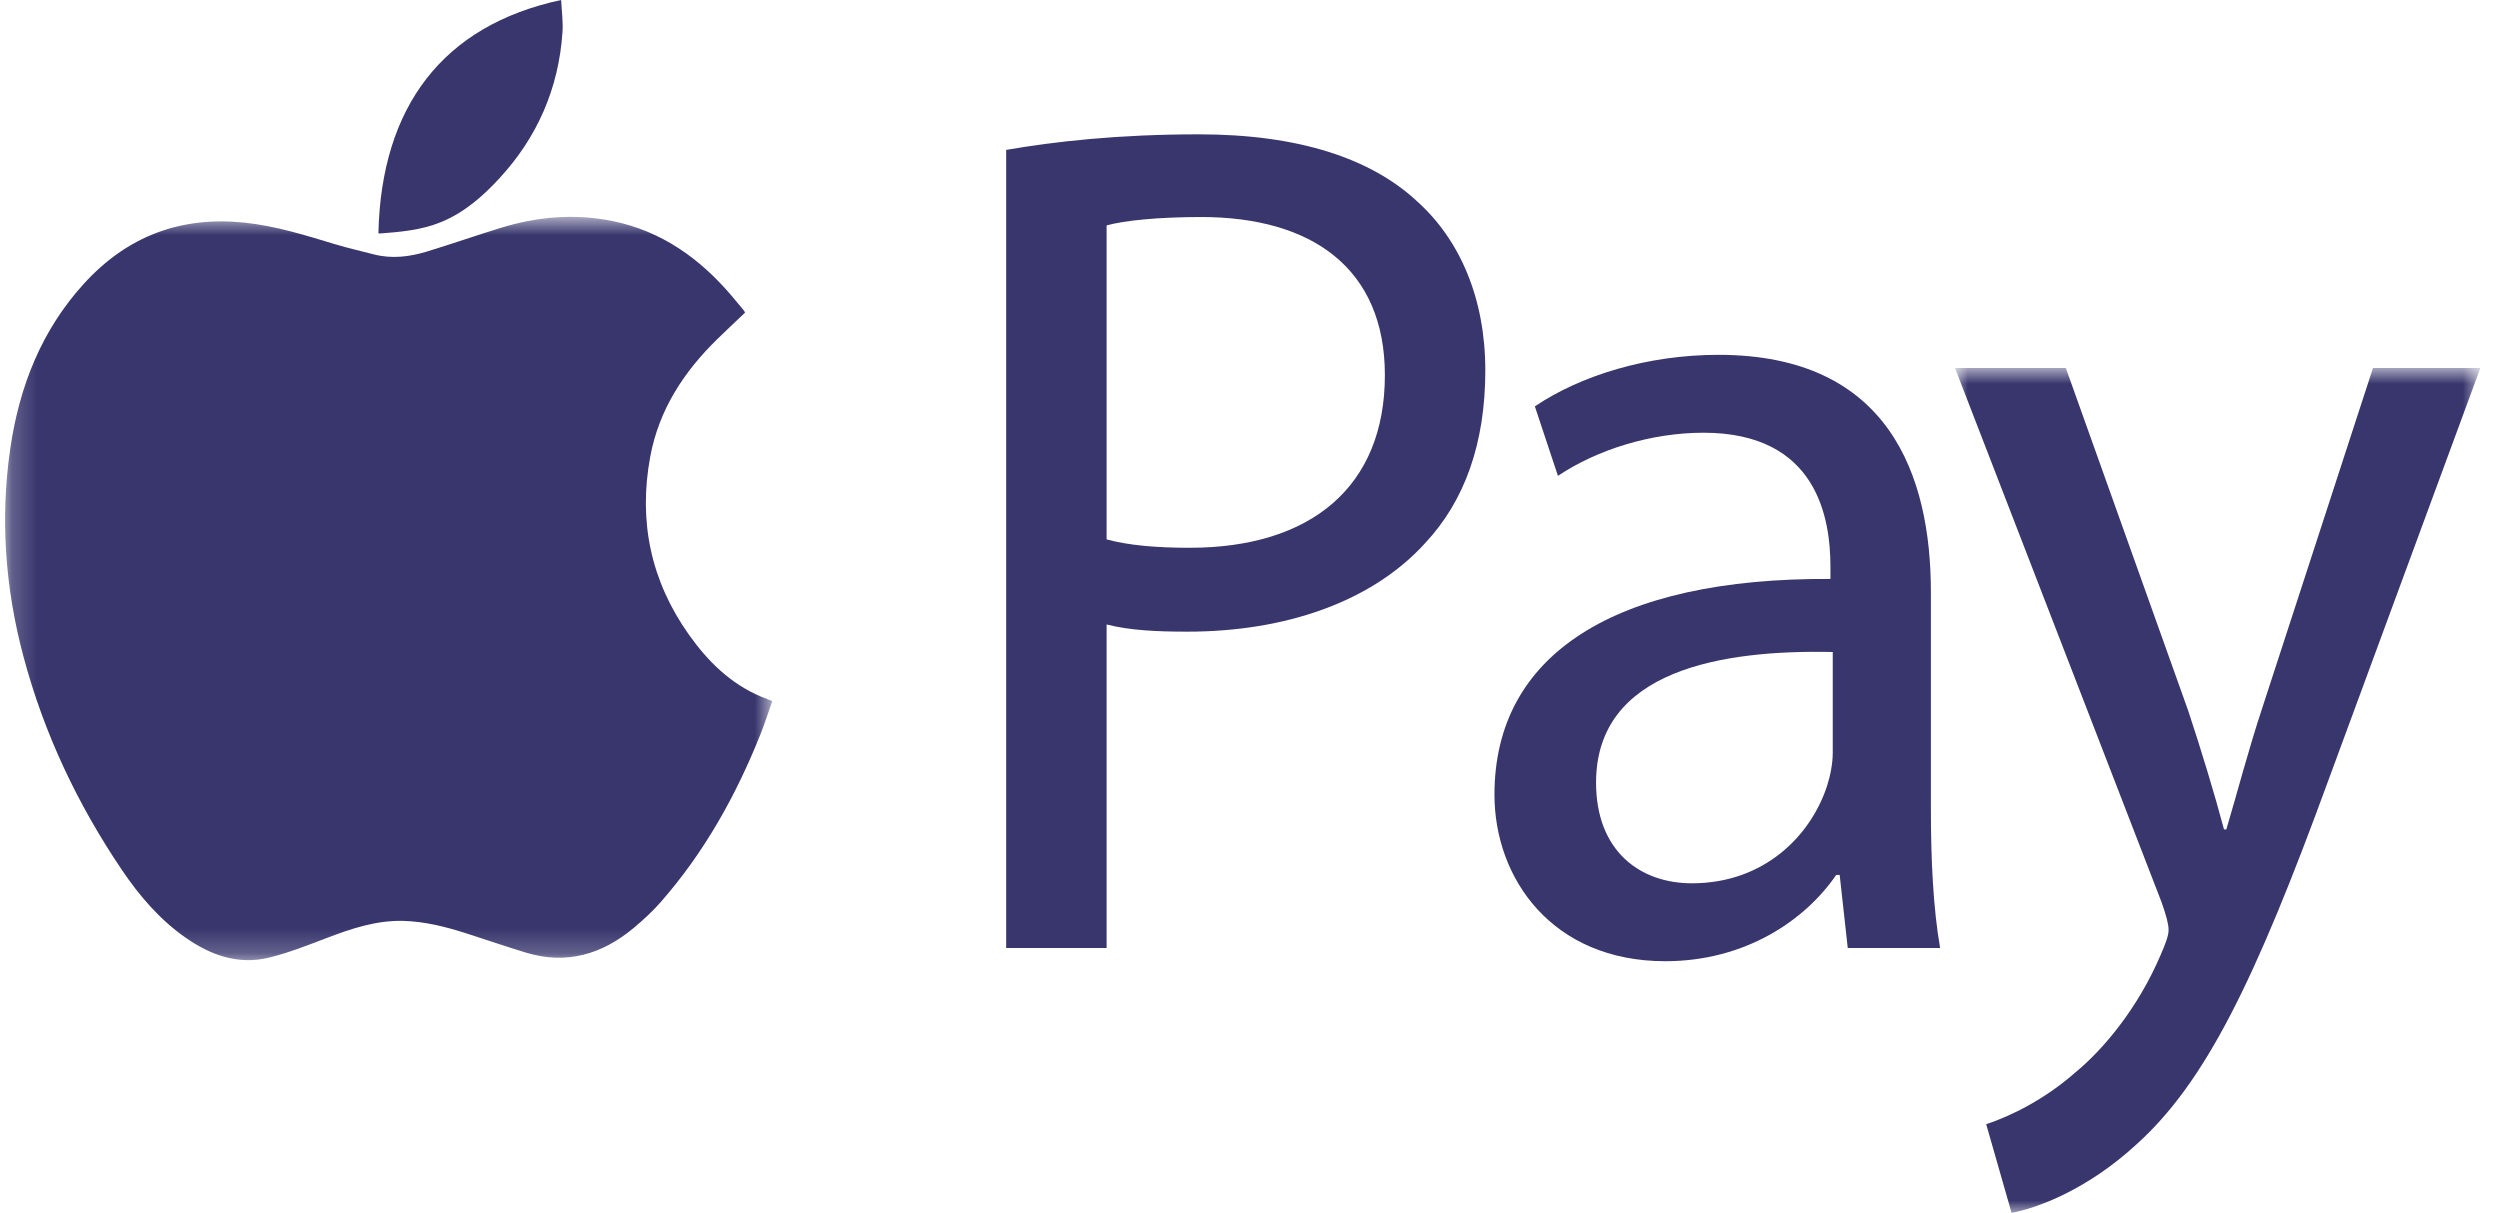 <svg width="101" height="49" viewBox="0 0 101 49" fill="none" xmlns="http://www.w3.org/2000/svg">
<mask id="mask0_1609_23858" style="mask-type:luminance" maskUnits="userSpaceOnUse" x="0" y="8" width="32" height="31">
<path fill-rule="evenodd" clip-rule="evenodd" d="M0.206 8.762H31.201V38.791H0.206V8.762Z" fill="white"/>
</mask>
<g mask="url(#mask0_1609_23858)">
<path fill-rule="evenodd" clip-rule="evenodd" d="M30.099 12.631C29.718 12.994 29.333 13.353 28.956 13.722C27.624 15.03 26.622 16.552 26.27 18.449C25.782 21.077 26.302 23.487 27.837 25.648C28.604 26.728 29.52 27.625 30.739 28.141C30.881 28.201 31.026 28.255 31.201 28.324C31.042 28.772 30.902 29.213 30.732 29.641C29.738 32.138 28.447 34.448 26.686 36.452C26.358 36.825 25.988 37.164 25.609 37.482C24.322 38.563 22.88 38.979 21.256 38.488C20.445 38.242 19.642 37.966 18.835 37.707C18.003 37.44 17.162 37.226 16.284 37.204C15.198 37.178 14.193 37.515 13.19 37.899C12.428 38.19 11.662 38.492 10.875 38.687C9.635 38.992 8.515 38.596 7.486 37.874C6.448 37.145 5.628 36.189 4.918 35.136C3.137 32.497 1.78 29.642 0.949 26.529C0.209 23.76 0.001 20.952 0.417 18.108C0.784 15.599 1.685 13.336 3.386 11.465C5.149 9.528 7.317 8.731 9.861 8.993C11.128 9.123 12.337 9.504 13.552 9.871C14.058 10.024 14.574 10.139 15.085 10.273C15.816 10.466 16.538 10.378 17.245 10.163C18.242 9.859 19.227 9.515 20.223 9.208C21.703 8.752 23.204 8.621 24.732 8.928C26.708 9.325 28.269 10.43 29.576 11.971C29.741 12.165 29.901 12.361 30.062 12.557C30.077 12.575 30.084 12.599 30.099 12.631Z" fill="#38366D"/>
</g>
<path fill-rule="evenodd" clip-rule="evenodd" d="M22.671 0C22.692 0.451 22.753 0.875 22.725 1.293C22.571 3.575 21.707 5.537 20.19 7.189C19.505 7.936 18.749 8.591 17.814 8.974C17.018 9.3 16.172 9.371 15.328 9.435C15.315 9.436 15.301 9.421 15.288 9.413C15.405 4.319 17.883 1.024 22.671 0Z" fill="#38366D"/>
<path fill-rule="evenodd" clip-rule="evenodd" d="M44.707 21.791C45.593 22.033 46.713 22.13 48.066 22.13C52.963 22.13 55.949 19.661 55.949 15.158C55.949 10.849 53.01 8.768 48.532 8.768C46.759 8.768 45.407 8.913 44.707 9.106V21.791ZM40.649 6.056C42.608 5.717 45.174 5.427 48.439 5.427C52.45 5.427 55.389 6.395 57.255 8.138C58.981 9.687 60.007 12.059 60.007 14.964C60.007 17.918 59.167 20.242 57.581 21.936C55.436 24.308 51.937 25.519 47.972 25.519C46.76 25.519 45.64 25.47 44.707 25.228V38.3H40.649V6.056Z" fill="#38366D"/>
<path fill-rule="evenodd" clip-rule="evenodd" d="M74.043 26.341C69.565 26.244 64.481 27.067 64.481 31.619C64.481 34.378 66.253 35.685 68.352 35.685C71.29 35.685 73.156 33.749 73.809 31.764C73.949 31.328 74.043 30.844 74.043 30.408V26.341ZM74.649 38.3L74.323 35.347H74.183C72.924 37.187 70.498 38.833 67.279 38.833C62.708 38.833 60.376 35.492 60.376 32.103C60.376 26.439 65.227 23.34 73.95 23.389V22.904C73.95 20.968 73.437 17.482 68.819 17.482C66.72 17.482 64.527 18.16 62.941 19.225L62.008 16.417C63.874 15.158 66.58 14.335 69.425 14.335C76.328 14.335 78.008 19.225 78.008 23.921V32.684C78.008 34.718 78.101 36.703 78.381 38.3H74.649Z" fill="#38366D"/>
<mask id="mask1_1609_23858" style="mask-type:luminance" maskUnits="userSpaceOnUse" x="78" y="14" width="23" height="36">
<path fill-rule="evenodd" clip-rule="evenodd" d="M78.982 14.868H100.206V49.001H78.982V14.868Z" fill="white"/>
</mask>
<g mask="url(#mask1_1609_23858)">
<path fill-rule="evenodd" clip-rule="evenodd" d="M83.46 14.868L88.404 28.715C88.918 30.264 89.477 32.104 89.85 33.508H89.944C90.364 32.104 90.83 30.312 91.39 28.618L95.868 14.868H100.206L94.049 31.571C91.11 39.608 89.104 43.723 86.305 46.241C84.3 48.081 82.294 48.807 81.268 49.001L80.242 45.418C81.268 45.079 82.621 44.401 83.833 43.336C84.953 42.416 86.352 40.77 87.285 38.591C87.472 38.156 87.611 37.817 87.611 37.575C87.611 37.333 87.518 36.994 87.332 36.461L78.982 14.868H83.46Z" fill="#38366D"/>
</g>
</svg>
